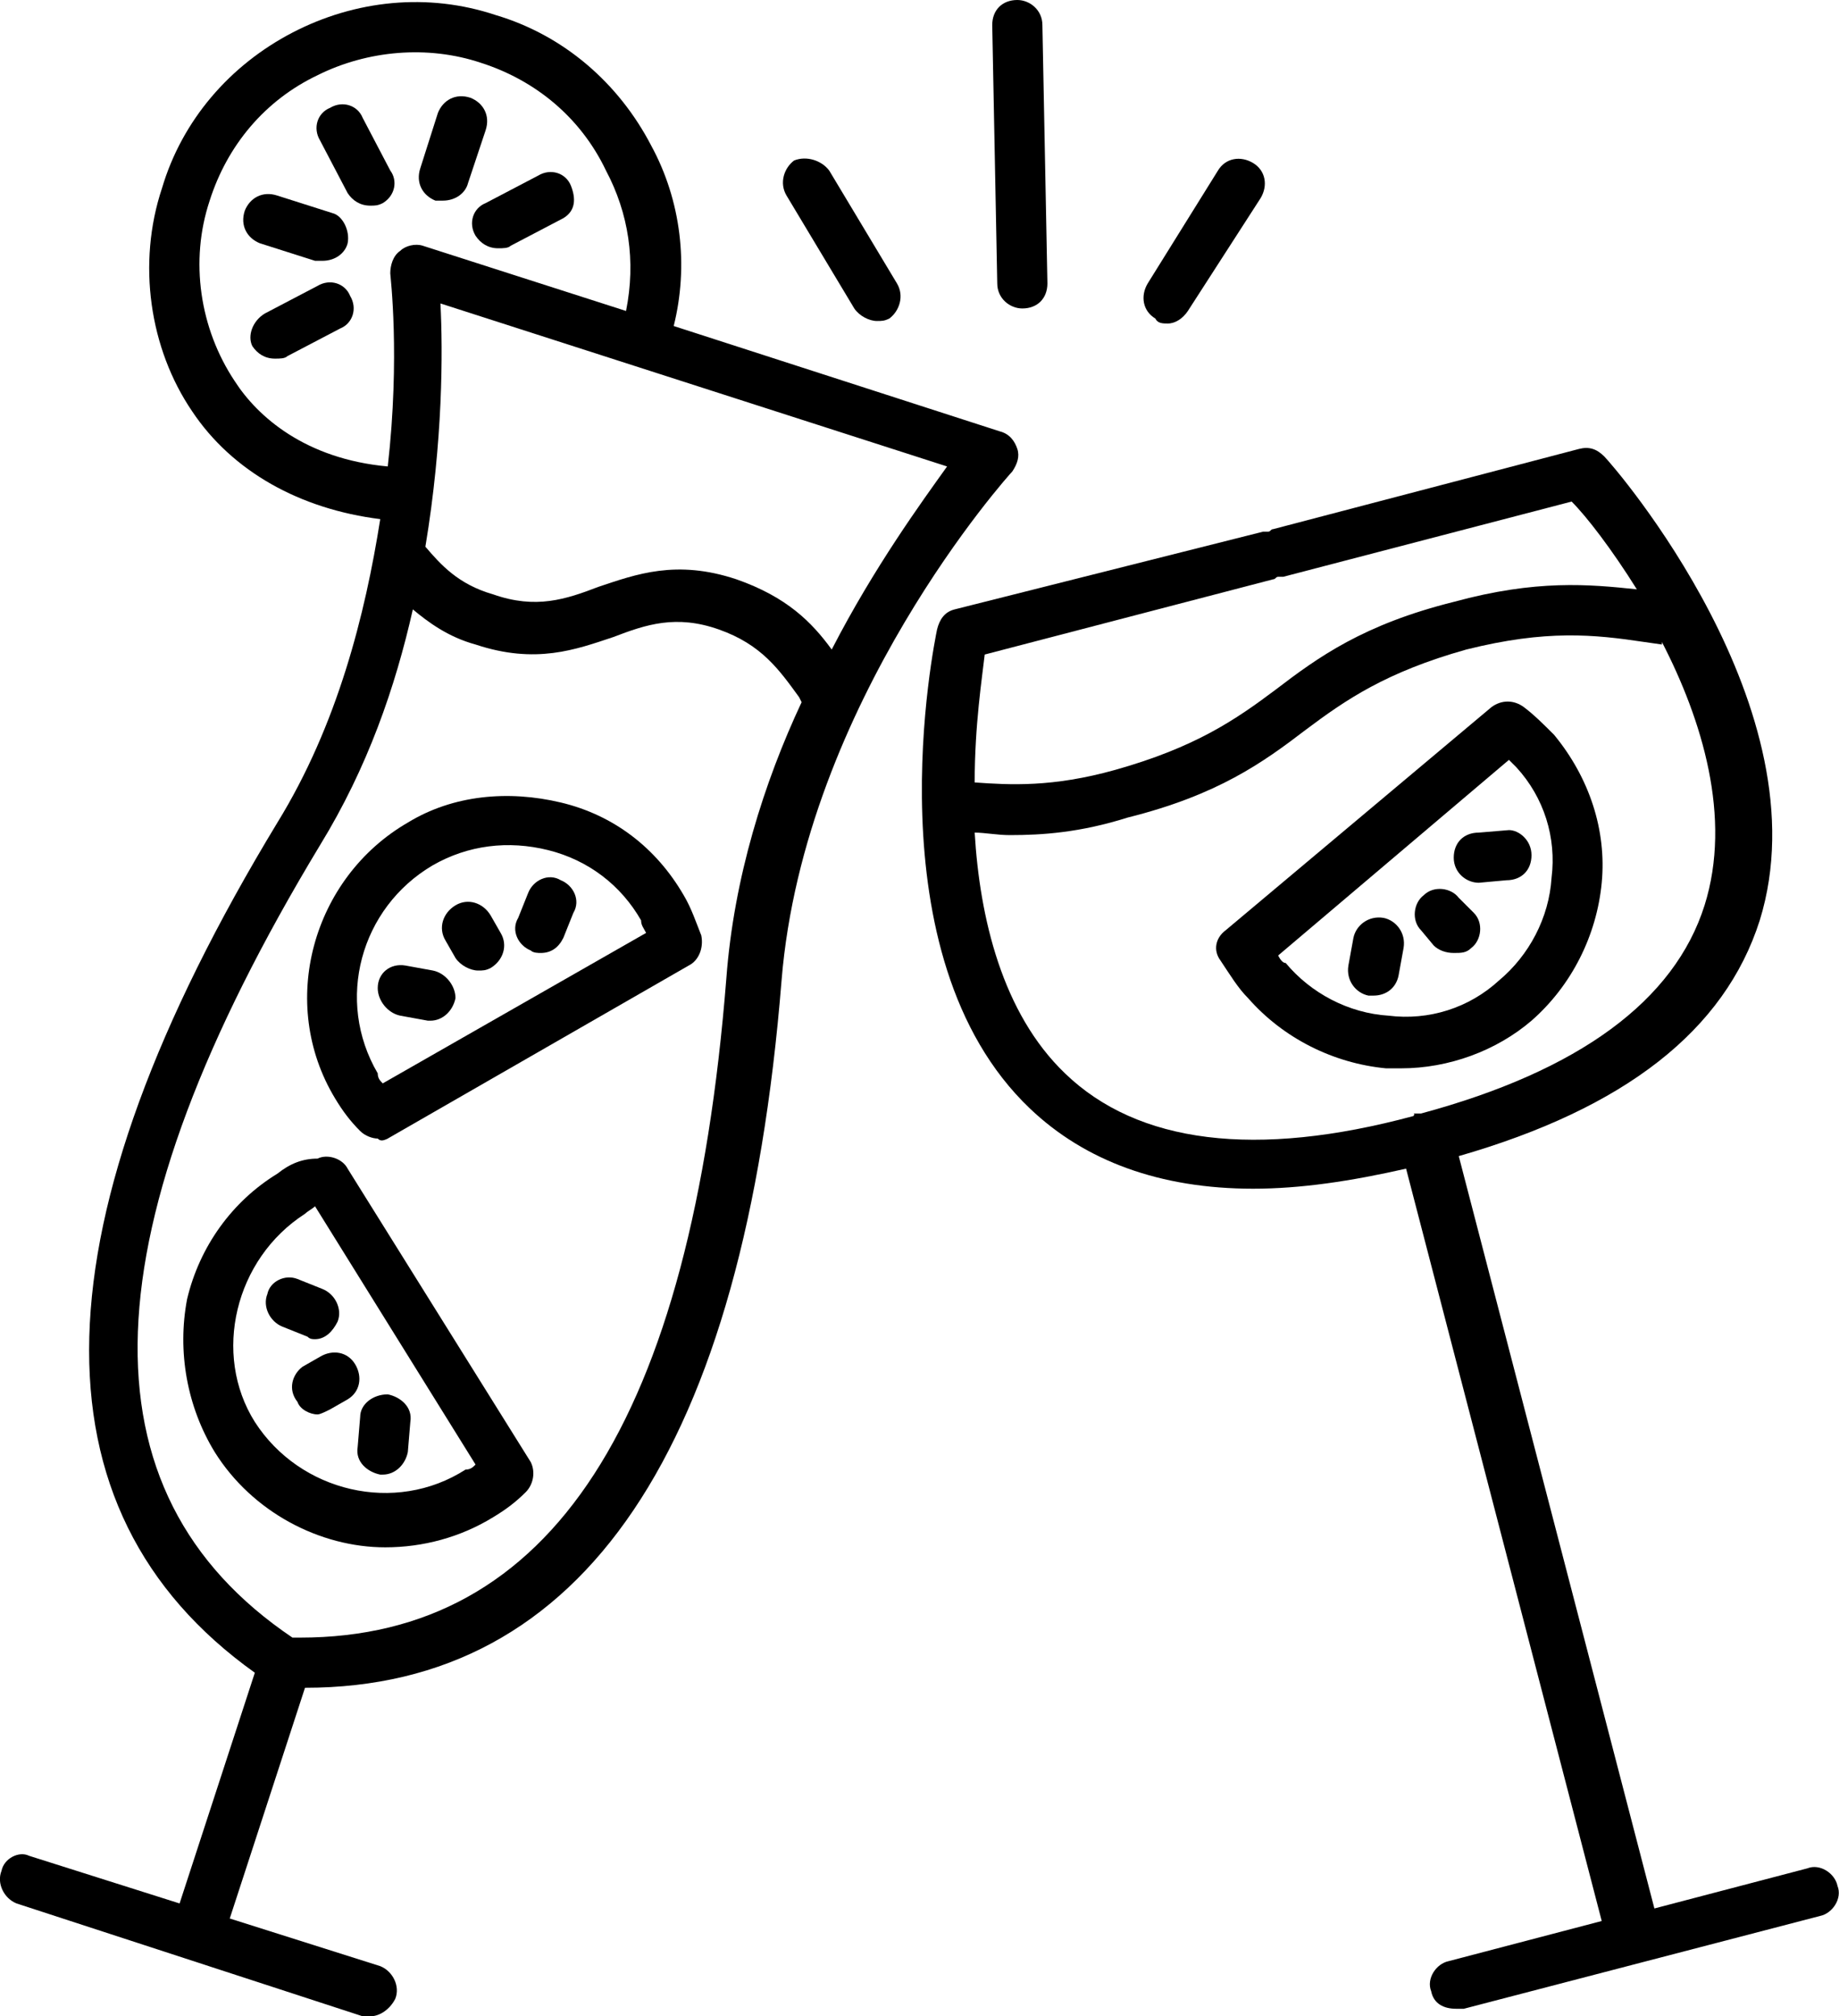 <?xml version="1.0" encoding="UTF-8"?>
<svg id="Layer_2" data-name="Layer 2" xmlns="http://www.w3.org/2000/svg" viewBox="0 0 73.32 80.4">
  <g id="Layer_1-2" data-name="Layer 1">
    <g>
      <path d="M8.56,57.9c1.5,2.4,4.2,3.8,6.8,3.8,1.5,0,3-.4,4.3-1.2.5-.3.9-.6,1.3-1,.3-.3.4-.8.2-1.2l-7.3-11.7c-.2-.4-.8-.6-1.2-.4-.6,0-1.1.2-1.6.6-1.8,1.1-3.1,2.9-3.6,5-.4,2.1,0,4.3,1.1,6.1ZM12.16,48.4c.1-.1.3-.2.4-.3l6.4,10.3c-.1.1-.2.2-.4.2-2.8,1.8-6.6.9-8.4-1.9-1.7-2.7-.8-6.5,2-8.3Z"/>
      <path d="M12.06,54.5l.7-.4c.5-.3,1.1-.2,1.4.3s.2,1.1-.3,1.4l-.7.4c-.2.1-.4.2-.5.2-.3,0-.7-.2-.8-.5-.4-.5-.2-1.1.2-1.4Z"/>
      <path d="M15.46,55.6c.5.1,1,.5.9,1.1l-.1,1.2c-.1.5-.5.9-1,.9h-.1c-.5-.1-1-.5-.9-1.1l.1-1.2c0-.5.5-.9,1.1-.9Z"/>
      <path d="M11.86,51l1,.4c.5.2.8.8.6,1.3-.2.4-.5.7-.9.7-.1,0-.2,0-.3-.1l-1-.4c-.5-.2-.8-.8-.6-1.3.1-.5.7-.8,1.2-.6Z"/>
      <path d="M49.76,39.8c1.4,1.6,3.4,2.6,5.5,2.8h.6c1.9,0,3.8-.7,5.2-1.9,1.6-1.4,2.6-3.4,2.8-5.5.2-2.1-.5-4.2-1.9-5.9-.4-.4-.8-.8-1.2-1.1-.4-.3-.9-.3-1.3,0l-10.6,8.9c-.4.3-.5.8-.2,1.2.4.6.7,1.1,1.1,1.5ZM50.96,38.1l9.2-7.8c.1.1.2.2.3.3,1.1,1.2,1.6,2.8,1.4,4.4-.1,1.6-.9,3.1-2.1,4.1-1.2,1.1-2.8,1.6-4.4,1.4-1.6-.1-3.1-.9-4.1-2.1-.1,0-.2-.1-.3-.3Z"/>
      <path d="M58.76,36.4c.4.4.3,1.1-.1,1.4-.2.2-.4.2-.7.2s-.6-.1-.8-.3l-.5-.6c-.4-.4-.3-1.1.1-1.4.4-.4,1.1-.3,1.4.1l.6.6Z"/>
      <path d="M61.06,34.1c0,.6-.4,1-1,1l-1.1.1h0c-.5,0-1-.4-1-1s.4-1,1-1l1.2-.1c.4,0,.9.4.9,1Z"/>
      <path d="M55.76,38.9c-.1.5-.5.8-1,.8h-.2c-.5-.1-.9-.6-.8-1.2l.2-1.1c.1-.5.6-.9,1.2-.8.5.1.9.6.8,1.2l-.2,1.1Z"/>
      <path d="M15.46,45.4l12-6.9c.4-.2.6-.7.5-1.2-.2-.5-.4-1.1-.7-1.6-1.1-1.9-2.8-3.2-4.9-3.7-2.1-.5-4.3-.3-6.1.8-3.8,2.2-5.2,7.2-2.9,11,.3.5.6.9,1,1.3.2.2.5.3.7.3.1.1.2.1.4,0ZM25.76,37.2l-10.5,6c-.1-.1-.2-.2-.2-.4-1.7-2.9-.7-6.6,2.2-8.3,1.4-.8,3-1,4.6-.6s2.9,1.4,3.7,2.8c0,.2.1.3.2.5Z"/>
      <path d="M17.76,37.5c-.3-.5-.1-1.1.4-1.4s1.1-.1,1.4.4l.4.7c.3.5.1,1.1-.4,1.4-.2.1-.3.1-.5.1-.3,0-.7-.2-.9-.5l-.4-.7Z"/>
      <path d="M16.16,38.5l1.1.2c.5.1.9.6.9,1.1-.1.5-.5.9-1,.9h-.1l-1.1-.2c-.5-.1-.9-.6-.9-1.1,0-.6.5-1,1.1-.9Z"/>
      <path d="M21.06,35.6c.2-.5.8-.8,1.3-.5.5.2.8.8.5,1.3l-.4,1c-.2.4-.5.6-.9.6-.1,0-.3,0-.4-.1-.5-.2-.8-.8-.5-1.3l.4-1Z"/>
      <path d="M56.06,46.6l7.8,30-6.1,1.6c-.5.1-.9.7-.7,1.2.1.5.5.7,1,.7h.3l14.2-3.7c.5-.1.9-.7.7-1.2-.1-.5-.7-.9-1.2-.7l-6.1,1.6-7.8-30c6.6-1.9,10.6-5,12-9.4,2.6-8.4-5.8-18.1-6.2-18.5-.3-.3-.6-.4-1-.3l-12.2,3.2c-.1,0-.1.1-.2.1h-.2l-12.3,3.1c-.4.1-.6.4-.7.8-.1.5-2.7,13,3.7,19.1,2.2,2.1,5.2,3.2,8.9,3.2,1.9,0,3.9-.3,6.1-.8ZM65.26,23.5c-1.9-.2-4-.4-7.3.5-3.6.9-5.4,2.2-7.1,3.5-1.6,1.2-3.2,2.3-6.4,3.2-2.5.7-4.2.6-5.6.5,0-2.3.3-4.2.4-5.1l11.5-3c.1,0,.1-.1.2-.1h.2l11.5-3c.6.6,1.6,1.9,2.6,3.5ZM56.36,44.5c-6.3,1.7-11,1.1-13.9-1.7-2.5-2.4-3.4-6.2-3.6-9.6.4,0,.9.1,1.4.1,1.3,0,2.8-.1,4.7-.7,3.6-.9,5.4-2.2,7.1-3.5,1.6-1.2,3.2-2.3,6.4-3.2,3.2-.8,5.1-.6,7.1-.3l.7.1v-.1c1.6,3.1,2.8,7,1.7,10.5-1.2,3.8-5,6.6-11.3,8.3h-.3c.1.1,0,0,0,.1Z"/>
      <path d="M.06,74.6c-.2.5.1,1.1.6,1.3l13.8,4.5h.3c.4,0,.8-.3,1-.7.2-.5-.1-1.1-.6-1.3l-6-1.9,3-9.2h0c11.1,0,17.5-9.5,19-28.2.9-11.1,9.1-20.2,9.2-20.3.2-.3.3-.6.2-.9s-.3-.6-.7-.7l-13-4.2c.6-2.4.3-5-.9-7.2-1.3-2.5-3.5-4.4-6.2-5.2C17.06-.3,14.16,0,11.66,1.3c-2.5,1.3-4.4,3.5-5.2,6.2-1,3-.5,6.4,1.2,8.9,1.6,2.4,4.3,3.9,7.5,4.3-.6,3.8-1.7,8.2-4.1,12.1-9.7,16-10,27.4-.9,33.9l-3,9.2-6-1.9c-.4-.2-1,.1-1.1.6ZM24.96,12.4l-8.1-2.6c-.3-.1-.7,0-.9.2-.3.2-.4.6-.4.9,0,.1.4,3.3-.1,7.7-3.3-.3-5.2-2-6.1-3.4-1.4-2.1-1.8-4.8-1-7.2.7-2.2,2.2-4,4.3-5,2-1,4.4-1.2,6.5-.5,2.2.7,4,2.2,5,4.3.9,1.7,1.2,3.6.8,5.6ZM33.16,25.9c-.8-1.1-1.8-2.1-3.8-2.8-2.4-.8-4-.2-5.5.3-1.3.5-2.5.9-4.2.3-1.4-.4-2.1-1.2-2.7-1.9.7-4.2.7-7.8.6-9.7l20.2,6.5c-1,1.4-2.9,4-4.6,7.3ZM11.66,65.3c-8.6-5.8-8.2-16.2,1.1-31.6,1.9-3.1,3-6.3,3.7-9.4.6.5,1.4,1.1,2.5,1.4,2.4.8,4,.2,5.5-.3,1.3-.5,2.5-.9,4.2-.3,1.7.6,2.4,1.6,3.2,2.7l.1.2c-1.5,3.2-2.7,7-3,11-1.4,17.7-7,26.3-17,26.3,0,0-.2,0-.3,0Z"/>
      <path d="M13.86,9.7c-.1.4-.5.7-1,.7h-.3l-2.2-.7c-.5-.2-.8-.7-.6-1.3.2-.5.7-.8,1.3-.6l2.2.7c.4.1.7.7.6,1.2Z"/>
      <path d="M18.66,7.3c-.1.4-.5.7-1,.7h-.3c-.5-.2-.8-.7-.6-1.3l.7-2.2c.2-.5.7-.8,1.3-.6.5.2.8.7.6,1.3l-.7,2.1Z"/>
      <path d="M10.56,12.5l2.1-1.1c.5-.3,1.1-.1,1.3.4.3.5.1,1.1-.4,1.3l-2.1,1.1c-.1.1-.3.1-.5.1-.4,0-.7-.2-.9-.5-.2-.4,0-1,.5-1.3Z"/>
      <path d="M22.46,8.7l-2.1,1.1c-.1.1-.3.1-.5.1-.4,0-.7-.2-.9-.5-.3-.5-.1-1.1.4-1.3l2.1-1.1c.5-.3,1.1-.1,1.3.4s.2,1-.3,1.3Z"/>
      <path d="M15.26,8.1c-.2.1-.3.1-.5.1-.4,0-.7-.2-.9-.5l-1.1-2.1c-.3-.5-.1-1.1.4-1.3.5-.3,1.1-.1,1.3.4l1.1,2.1c.3.4.2,1-.3,1.3Z"/>
      <path d="M39.76,11.3l-.2-10.3c0-.6.4-1,1-1,.5,0,1,.4,1,1l.2,10.3c0,.6-.4,1-1,1h0c-.5,0-1-.4-1-1Z"/>
      <path d="M33.06,6.8l2.7,4.5c.3.5.1,1.1-.3,1.4-.2.1-.3.1-.5.1-.3,0-.7-.2-.9-.5l-2.7-4.5c-.3-.5-.1-1.1.3-1.4.5-.2,1.1,0,1.4.4Z"/>
      <path d="M47.36,12.4c-.2.3-.5.5-.8.5-.2,0-.4,0-.5-.2-.5-.3-.6-.9-.3-1.4l2.8-4.5c.3-.5.9-.6,1.4-.3.5.3.6.9.3,1.4l-2.9,4.5Z"/>
    </g>
  </g>
</svg>